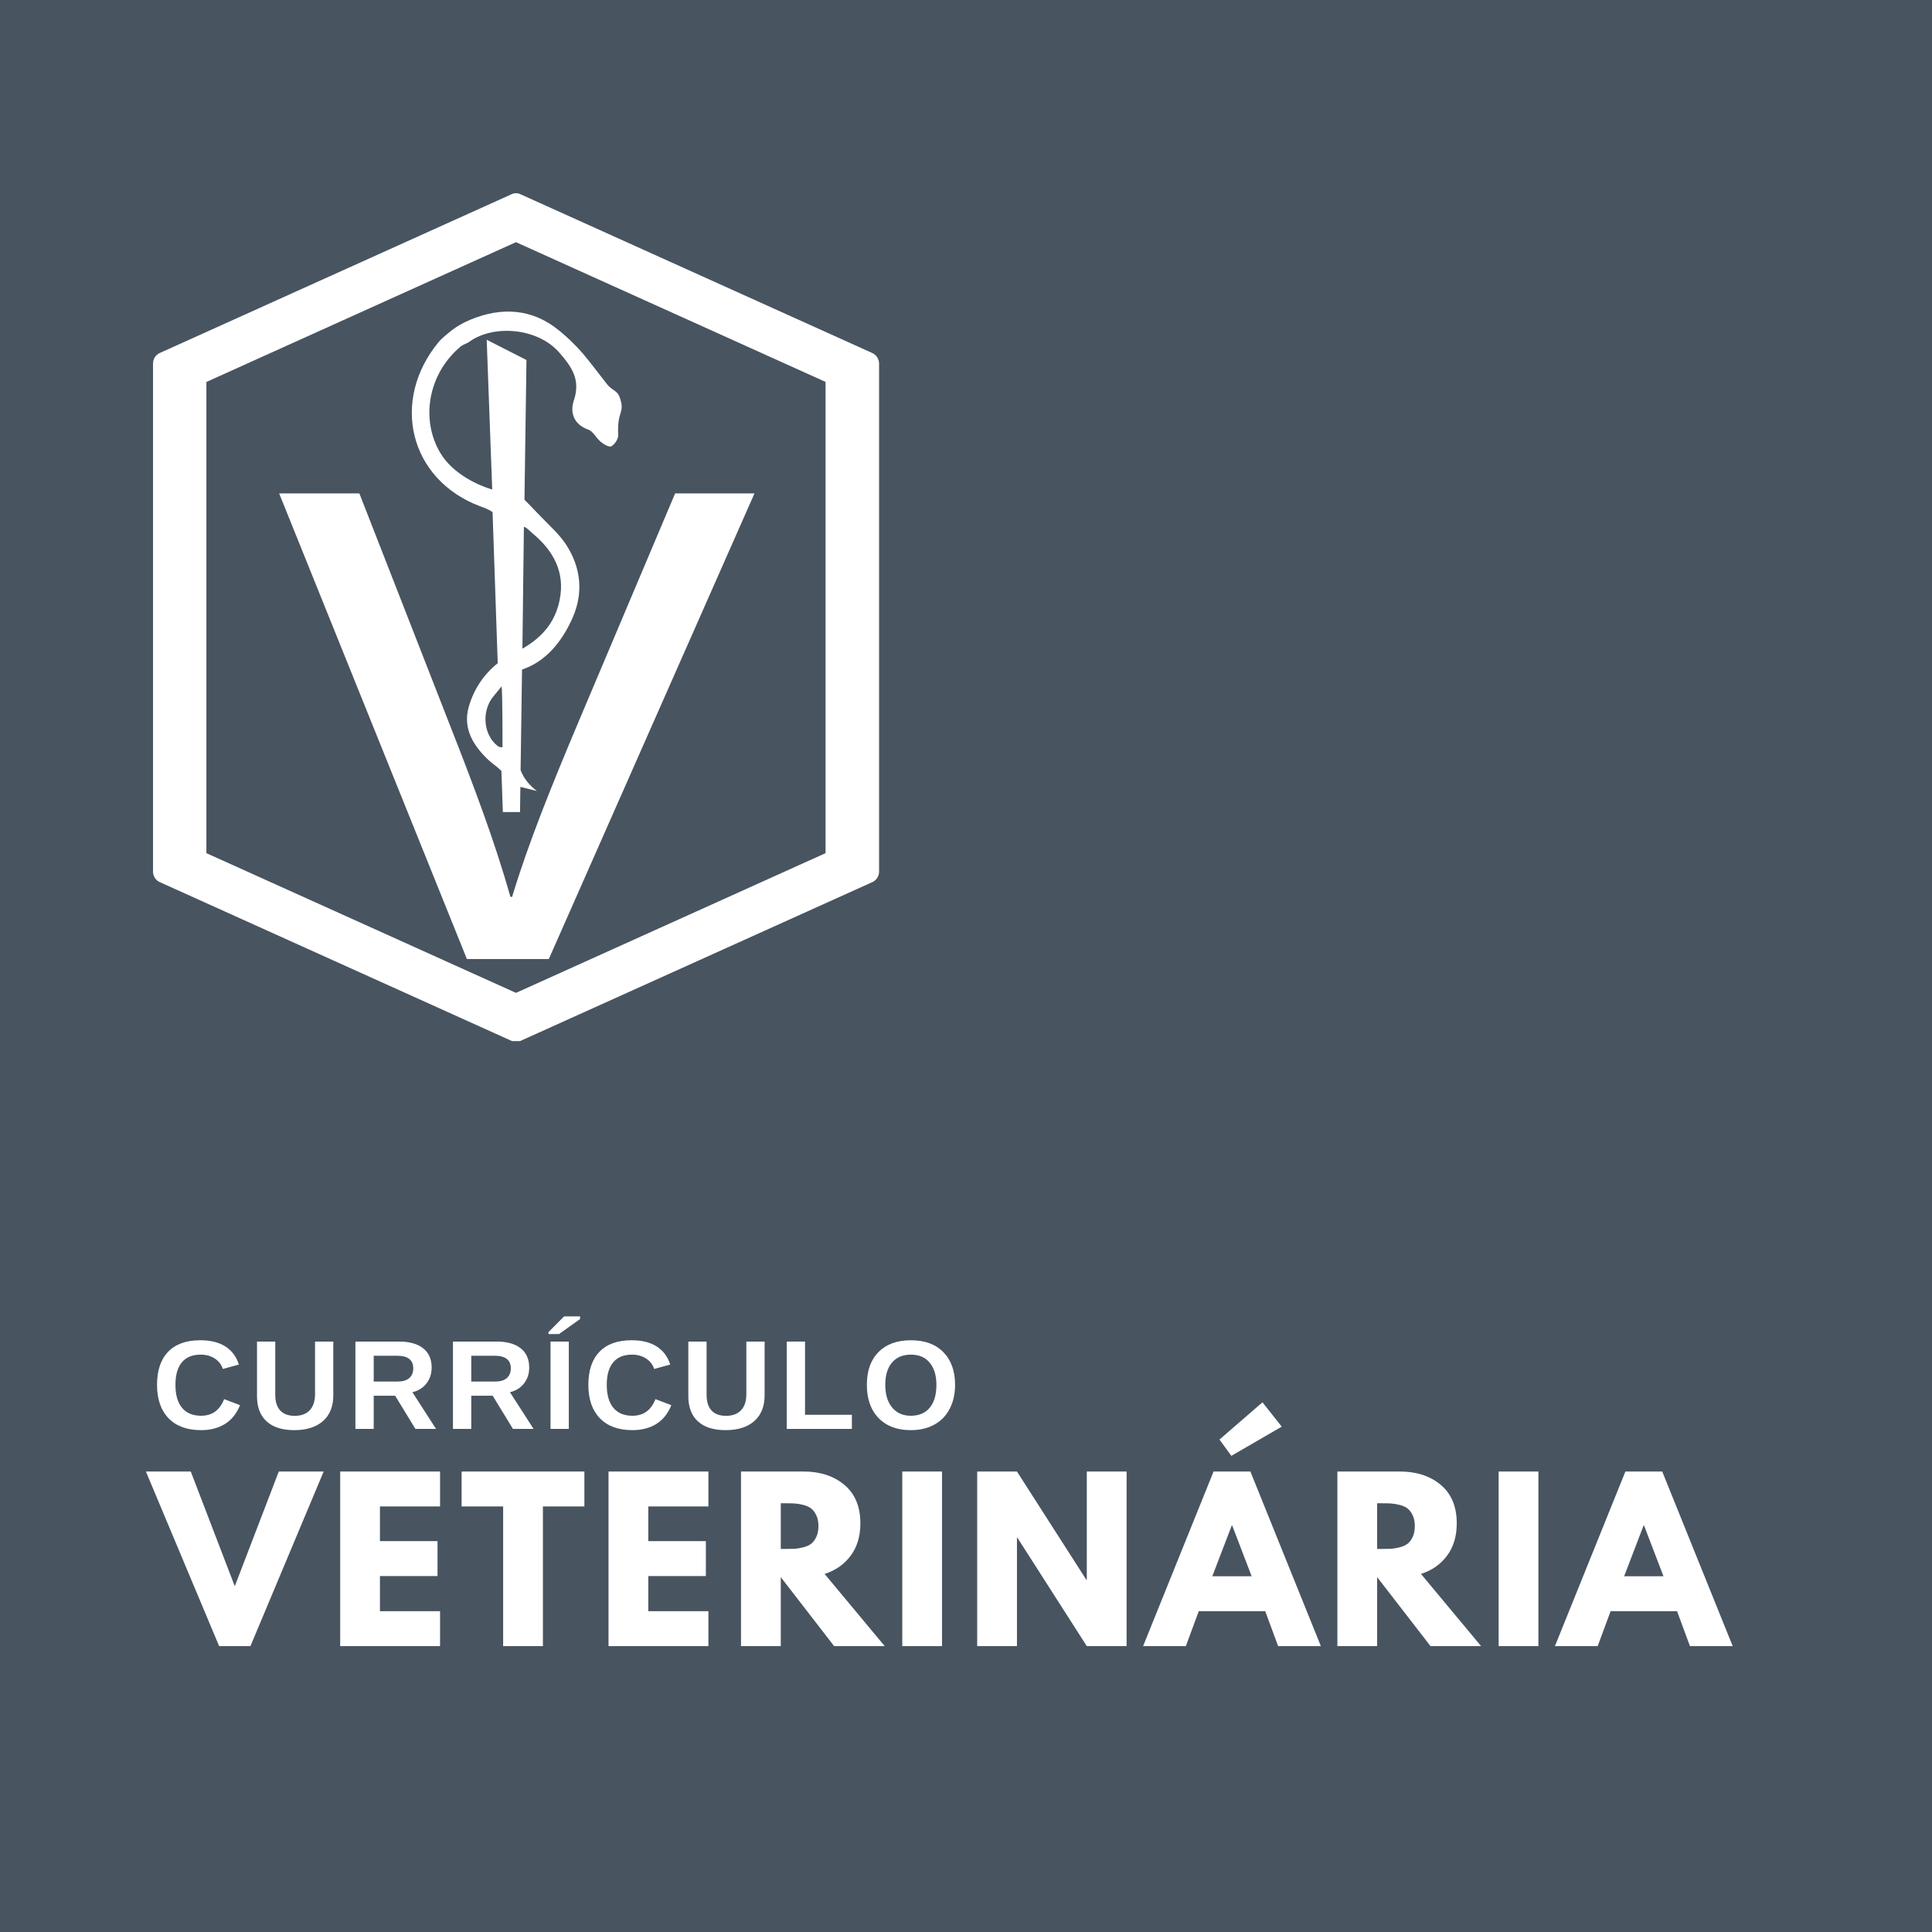 <?xml version="1.0" encoding="UTF-8"?> <svg xmlns="http://www.w3.org/2000/svg" xmlns:xlink="http://www.w3.org/1999/xlink" width="1080" zoomAndPan="magnify" viewBox="0 0 810 810" height="1080" preserveAspectRatio="xMidYMid meet" version="1.0"><defs><g></g><clipPath id="629521b4b7"><path d="M 64 81 L 368.898 81 L 368.898 436.5 L 64 436.5 Z M 64 81 " clip-rule="nonzero"></path></clipPath></defs><rect x="-81" width="972" fill="#ffffff" y="-81" height="972" fill-opacity="1"></rect><rect x="-81" width="972" fill="#485460" y="-81" height="972" fill-opacity="1"></rect><g clip-path="url(#629521b4b7)"><path fill="#ffffff" d="M 365.742 148.023 L 218.145 81.406 C 217 80.879 215.688 80.879 214.543 81.406 L 66.922 148.023 C 65.254 148.789 64.156 150.504 64.156 152.391 L 64.156 365.414 C 64.156 367.324 65.254 369.039 66.922 369.805 L 214.543 436.422 C 215.117 436.684 215.738 436.828 216.355 436.828 C 216.977 436.828 217.598 436.684 218.168 436.422 L 365.793 369.805 C 367.461 369.039 368.559 367.324 368.559 365.414 L 368.559 152.391 C 368.512 150.504 367.414 148.789 365.742 148.023 Z M 86.527 160.141 L 216.332 101.535 L 346.113 160.117 L 346.113 357.688 L 216.332 416.266 L 86.527 357.688 Z M 86.527 160.141 " fill-opacity="1" fill-rule="nonzero"></path></g><path fill="#ffffff" d="M 195.75 402.074 L 117.035 206.867 L 150.668 206.867 L 188.234 303.016 C 198.609 329.375 207.555 353.129 213.996 376.004 L 214.711 376.004 C 221.508 353.418 231.527 328.801 242.262 303.305 L 283.047 206.867 L 316.32 206.867 L 230.098 402.074 Z M 195.75 402.074 " fill-opacity="1" fill-rule="nonzero"></path><path fill="#ffffff" d="M 259.816 166.582 C 258.742 163.602 256.621 163.742 254.57 161.168 C 251.254 156.969 247.199 151.531 244.383 148.238 C 241.855 145.305 236.895 140.273 232.387 137.027 C 220.891 128.656 207.652 129.039 194.961 135.051 C 192.242 136.336 189.809 138.102 188.211 139.438 C 187.113 140.367 185.039 142.039 184.039 143.23 C 163.5 167.965 171.656 201.047 201.164 212.211 C 203.117 212.949 205.051 213.617 206.508 214.715 L 208.676 278.066 C 202.977 282.574 198.637 288.871 196.512 296.387 C 193.938 305.52 198.539 312.797 204.957 318.785 C 206.48 320.191 208.246 321.312 209.727 322.742 C 209.895 322.91 210.082 323.078 210.227 323.242 L 210.824 340.465 L 218.027 340.465 L 218.168 329.898 C 219.672 330.281 221.461 330.734 225.062 331.617 C 221.508 328.898 219.434 325.961 218.266 322.887 L 218.863 280.715 C 228.57 277.473 235.582 269.312 240.16 258.77 C 244.695 248.348 243.477 237.828 237.418 228.453 C 234.438 223.852 230.145 220.18 226.352 216.172 C 224.18 213.883 221.961 211.613 219.887 209.516 L 220.723 150.934 L 204.051 142.445 L 206.363 205.246 C 201.117 203.719 190 198.973 184.609 189.91 C 176.191 175.766 179.504 156.562 193.27 145.164 C 194.531 144.258 195.652 144.09 196.703 143.324 C 206.887 135.934 225.348 137.434 234.391 147.715 C 239.352 153.391 243.598 158.949 240.613 167.797 C 238.875 172.926 240.496 177.938 246.648 180.129 C 248.723 180.871 250.012 183.754 251.945 185.305 C 253.207 186.332 255.5 187.645 256.355 187.094 C 257.742 186.234 259.293 184.066 259.195 182.301 C 258.598 172.066 262.227 173.355 259.816 166.582 Z M 219.648 220.848 C 220.891 221.18 222.344 222.875 223.297 223.637 C 231.836 230.695 236.965 239.715 234.676 251.328 C 232.793 261.062 227.09 267.332 219.027 271.961 Z M 210.68 313.25 C 210.68 313.25 209.535 313.488 208.559 312.699 C 202.523 307.906 201.855 297.938 206.91 291.902 C 208.629 289.852 208.605 289.828 210.297 287.75 C 210.727 290.66 210.68 313.25 210.68 313.25 Z M 210.68 313.25 " fill-opacity="1" fill-rule="nonzero"></path><g fill="#ffffff" fill-opacity="1"><g transform="translate(63.65, 690.143)"><g><path d="M 28.219 0 L -2.484 -73.203 L 16.328 -73.203 L 34.781 -25.109 L 53.234 -73.203 L 72.047 -73.203 L 41.344 0 Z M 28.219 0 "></path></g></g></g><g fill="#ffffff" fill-opacity="1"><g transform="translate(137.293, 690.143)"><g><path d="M 47.203 -73.203 L 47.203 -58.562 L 22 -58.562 L 22 -44.016 L 46.141 -44.016 L 46.141 -29.375 L 22 -29.375 L 22 -14.641 L 47.203 -14.641 L 47.203 0 L 5.328 0 L 5.328 -73.203 Z M 47.203 -73.203 "></path></g></g></g><g fill="#ffffff" fill-opacity="1"><g transform="translate(192.836, 690.143)"><g><path d="M 0.703 -58.562 L 0.703 -73.203 L 52.172 -73.203 L 52.172 -58.562 L 34.781 -58.562 L 34.781 0 L 18.109 0 L 18.109 -58.562 Z M 0.703 -58.562 "></path></g></g></g><g fill="#ffffff" fill-opacity="1"><g transform="translate(249.799, 690.143)"><g><path d="M 47.203 -73.203 L 47.203 -58.562 L 22 -58.562 L 22 -44.016 L 46.141 -44.016 L 46.141 -29.375 L 22 -29.375 L 22 -14.641 L 47.203 -14.641 L 47.203 0 L 5.328 0 L 5.328 -73.203 Z M 47.203 -73.203 "></path></g></g></g><g fill="#ffffff" fill-opacity="1"><g transform="translate(305.342, 690.143)"><g><path d="M 5.328 -73.203 L 31.5 -73.203 C 38.539 -73.203 44.281 -71.32 48.719 -67.562 C 53.156 -63.812 55.375 -58.445 55.375 -51.469 C 55.375 -46.082 54.023 -41.57 51.328 -37.938 C 48.641 -34.301 44.988 -31.742 40.375 -30.266 L 65.578 0 L 44.375 0 L 22 -28.922 L 22 0 L 5.328 0 Z M 22 -40.734 L 23.953 -40.734 C 25.492 -40.734 26.797 -40.758 27.859 -40.812 C 28.922 -40.875 30.133 -41.082 31.5 -41.438 C 32.863 -41.789 33.957 -42.289 34.781 -42.938 C 35.613 -43.594 36.32 -44.539 36.906 -45.781 C 37.5 -47.031 37.797 -48.539 37.797 -50.312 C 37.797 -52.082 37.5 -53.586 36.906 -54.828 C 36.32 -56.078 35.613 -57.023 34.781 -57.672 C 33.957 -58.328 32.863 -58.832 31.5 -59.188 C 30.133 -59.539 28.922 -59.742 27.859 -59.797 C 26.797 -59.859 25.492 -59.891 23.953 -59.891 L 22 -59.891 Z M 22 -40.734 "></path></g></g></g><g fill="#ffffff" fill-opacity="1"><g transform="translate(372.952, 690.143)"><g><path d="M 22 -73.203 L 22 0 L 5.328 0 L 5.328 -73.203 Z M 22 -73.203 "></path></g></g></g><g fill="#ffffff" fill-opacity="1"><g transform="translate(404.362, 690.143)"><g><path d="M 22 -45.438 L 22 0 L 5.328 0 L 5.328 -73.203 L 22 -73.203 L 51.109 -27.781 L 51.281 -27.781 L 51.281 -73.203 L 67.969 -73.203 L 67.969 0 L 51.281 0 L 22.188 -45.438 Z M 22 -45.438 "></path></g></g></g><g fill="#ffffff" fill-opacity="1"><g transform="translate(481.732, 690.143)"><g><path d="M 29.547 -86.609 L 47.562 -102.219 L 55.641 -92.016 L 34.516 -79.766 Z M 42.5 -73.203 L 72.047 0 L 54.125 0 L 48.719 -14.641 L 20.859 -14.641 L 15.438 0 L -2.484 0 L 27.062 -73.203 Z M 43.031 -29.281 L 34.875 -50.578 L 34.688 -50.578 L 26.531 -29.281 Z M 43.031 -29.281 "></path></g></g></g><g fill="#ffffff" fill-opacity="1"><g transform="translate(555.375, 690.143)"><g><path d="M 5.328 -73.203 L 31.5 -73.203 C 38.539 -73.203 44.281 -71.32 48.719 -67.562 C 53.156 -63.812 55.375 -58.445 55.375 -51.469 C 55.375 -46.082 54.023 -41.57 51.328 -37.938 C 48.641 -34.301 44.988 -31.742 40.375 -30.266 L 65.578 0 L 44.375 0 L 22 -28.922 L 22 0 L 5.328 0 Z M 22 -40.734 L 23.953 -40.734 C 25.492 -40.734 26.797 -40.758 27.859 -40.812 C 28.922 -40.875 30.133 -41.082 31.5 -41.438 C 32.863 -41.789 33.957 -42.289 34.781 -42.938 C 35.613 -43.594 36.32 -44.539 36.906 -45.781 C 37.5 -47.031 37.797 -48.539 37.797 -50.312 C 37.797 -52.082 37.5 -53.586 36.906 -54.828 C 36.32 -56.078 35.613 -57.023 34.781 -57.672 C 33.957 -58.328 32.863 -58.832 31.5 -59.188 C 30.133 -59.539 28.922 -59.742 27.859 -59.797 C 26.797 -59.859 25.492 -59.891 23.953 -59.891 L 22 -59.891 Z M 22 -40.734 "></path></g></g></g><g fill="#ffffff" fill-opacity="1"><g transform="translate(622.985, 690.143)"><g><path d="M 22 -73.203 L 22 0 L 5.328 0 L 5.328 -73.203 Z M 22 -73.203 "></path></g></g></g><g fill="#ffffff" fill-opacity="1"><g transform="translate(654.395, 690.143)"><g><path d="M 42.5 -73.203 L 72.047 0 L 54.125 0 L 48.719 -14.641 L 20.859 -14.641 L 15.438 0 L -2.484 0 L 27.062 -73.203 Z M 43.031 -29.281 L 34.875 -50.578 L 34.688 -50.578 L 26.531 -29.281 Z M 43.031 -29.281 "></path></g></g></g><g fill="#ffffff" fill-opacity="1"><g transform="translate(63.65, 599.079)"><g><path d="M 20.672 -5.516 C 25.297 -5.516 28.508 -7.836 30.312 -12.484 L 36.984 -9.953 C 35.547 -6.422 33.438 -3.789 30.656 -2.062 C 27.875 -0.344 24.547 0.516 20.672 0.516 C 14.773 0.516 10.219 -1.148 7 -4.484 C 3.789 -7.816 2.188 -12.484 2.188 -18.484 C 2.188 -24.492 3.734 -29.109 6.828 -32.328 C 9.93 -35.555 14.43 -37.172 20.328 -37.172 C 24.617 -37.172 28.117 -36.305 30.828 -34.578 C 33.535 -32.859 35.43 -30.328 36.516 -26.984 L 29.766 -25.141 C 29.191 -26.973 28.066 -28.43 26.391 -29.516 C 24.723 -30.598 22.754 -31.141 20.484 -31.141 C 17.016 -31.141 14.383 -30.062 12.594 -27.906 C 10.801 -25.758 9.906 -22.617 9.906 -18.484 C 9.906 -14.273 10.828 -11.062 12.672 -8.844 C 14.516 -6.625 17.18 -5.516 20.672 -5.516 Z M 20.672 -5.516 "></path></g></g></g><g fill="#ffffff" fill-opacity="1"><g transform="translate(104.548, 599.079)"><g><path d="M 18.797 0.516 C 13.754 0.516 9.895 -0.711 7.219 -3.172 C 4.539 -5.629 3.203 -9.145 3.203 -13.719 L 3.203 -36.625 L 10.859 -36.625 L 10.859 -14.328 C 10.859 -11.43 11.547 -9.234 12.922 -7.734 C 14.305 -6.234 16.332 -5.484 19 -5.484 C 21.738 -5.484 23.844 -6.266 25.312 -7.828 C 26.789 -9.398 27.531 -11.648 27.531 -14.578 L 27.531 -36.625 L 35.188 -36.625 L 35.188 -14.109 C 35.188 -9.461 33.754 -5.863 30.891 -3.312 C 28.023 -0.758 23.992 0.516 18.797 0.516 Z M 18.797 0.516 "></path></g></g></g><g fill="#ffffff" fill-opacity="1"><g transform="translate(145.446, 599.079)"><g><path d="M 28.719 0 L 20.219 -13.906 L 11.234 -13.906 L 11.234 0 L 3.562 0 L 3.562 -36.625 L 21.859 -36.625 C 26.223 -36.625 29.594 -35.68 31.969 -33.797 C 34.344 -31.922 35.531 -29.223 35.531 -25.703 C 35.531 -23.141 34.801 -20.926 33.344 -19.062 C 31.895 -17.195 29.93 -15.973 27.453 -15.391 L 37.359 0 Z M 27.812 -25.391 C 27.812 -28.91 25.555 -30.672 21.047 -30.672 L 11.234 -30.672 L 11.234 -19.859 L 21.266 -19.859 C 23.41 -19.859 25.035 -20.344 26.141 -21.312 C 27.254 -22.281 27.812 -23.641 27.812 -25.391 Z M 27.812 -25.391 "></path></g></g></g><g fill="#ffffff" fill-opacity="1"><g transform="translate(186.344, 599.079)"><g><path d="M 28.719 0 L 20.219 -13.906 L 11.234 -13.906 L 11.234 0 L 3.562 0 L 3.562 -36.625 L 21.859 -36.625 C 26.223 -36.625 29.594 -35.68 31.969 -33.797 C 34.344 -31.922 35.531 -29.223 35.531 -25.703 C 35.531 -23.141 34.801 -20.926 33.344 -19.062 C 31.895 -17.195 29.93 -15.973 27.453 -15.391 L 37.359 0 Z M 27.812 -25.391 C 27.812 -28.91 25.555 -30.672 21.047 -30.672 L 11.234 -30.672 L 11.234 -19.859 L 21.266 -19.859 C 23.41 -19.859 25.035 -20.344 26.141 -21.312 C 27.254 -22.281 27.812 -23.641 27.812 -25.391 Z M 27.812 -25.391 "></path></g></g></g><g fill="#ffffff" fill-opacity="1"><g transform="translate(227.242, 599.079)"><g><path d="M 3.562 0 L 3.562 -36.625 L 11.234 -36.625 L 11.234 0 Z M 2.703 -39.766 L 2.703 -40.578 L 9.25 -47.172 L 15.953 -47.172 L 15.953 -46.062 L 7.125 -39.766 Z M 2.703 -39.766 "></path></g></g></g><g fill="#ffffff" fill-opacity="1"><g transform="translate(244.483, 599.079)"><g><path d="M 20.672 -5.516 C 25.297 -5.516 28.508 -7.836 30.312 -12.484 L 36.984 -9.953 C 35.547 -6.422 33.438 -3.789 30.656 -2.062 C 27.875 -0.344 24.547 0.516 20.672 0.516 C 14.773 0.516 10.219 -1.148 7 -4.484 C 3.789 -7.816 2.188 -12.484 2.188 -18.484 C 2.188 -24.492 3.734 -29.109 6.828 -32.328 C 9.93 -35.555 14.43 -37.172 20.328 -37.172 C 24.617 -37.172 28.117 -36.305 30.828 -34.578 C 33.535 -32.859 35.43 -30.328 36.516 -26.984 L 29.766 -25.141 C 29.191 -26.973 28.066 -28.43 26.391 -29.516 C 24.723 -30.598 22.754 -31.141 20.484 -31.141 C 17.016 -31.141 14.383 -30.062 12.594 -27.906 C 10.801 -25.758 9.906 -22.617 9.906 -18.484 C 9.906 -14.273 10.828 -11.062 12.672 -8.844 C 14.516 -6.625 17.18 -5.516 20.672 -5.516 Z M 20.672 -5.516 "></path></g></g></g><g fill="#ffffff" fill-opacity="1"><g transform="translate(285.381, 599.079)"><g><path d="M 18.797 0.516 C 13.754 0.516 9.895 -0.711 7.219 -3.172 C 4.539 -5.629 3.203 -9.145 3.203 -13.719 L 3.203 -36.625 L 10.859 -36.625 L 10.859 -14.328 C 10.859 -11.43 11.547 -9.234 12.922 -7.734 C 14.305 -6.234 16.332 -5.484 19 -5.484 C 21.738 -5.484 23.844 -6.266 25.312 -7.828 C 26.789 -9.398 27.531 -11.648 27.531 -14.578 L 27.531 -36.625 L 35.188 -36.625 L 35.188 -14.109 C 35.188 -9.461 33.754 -5.863 30.891 -3.312 C 28.023 -0.758 23.992 0.516 18.797 0.516 Z M 18.797 0.516 "></path></g></g></g><g fill="#ffffff" fill-opacity="1"><g transform="translate(326.279, 599.079)"><g><path d="M 3.562 0 L 3.562 -36.625 L 11.234 -36.625 L 11.234 -5.922 L 30.875 -5.922 L 30.875 0 Z M 3.562 0 "></path></g></g></g><g fill="#ffffff" fill-opacity="1"><g transform="translate(361.25, 599.079)"><g><path d="M 39.172 -18.484 C 39.172 -14.672 38.414 -11.316 36.906 -8.422 C 35.406 -5.523 33.25 -3.312 30.438 -1.781 C 27.633 -0.25 24.359 0.516 20.609 0.516 C 14.859 0.516 10.348 -1.176 7.078 -4.562 C 3.816 -7.945 2.188 -12.586 2.188 -18.484 C 2.188 -24.359 3.812 -28.941 7.062 -32.234 C 10.32 -35.523 14.859 -37.172 20.672 -37.172 C 26.473 -37.172 31.004 -35.504 34.266 -32.172 C 37.535 -28.848 39.172 -24.285 39.172 -18.484 Z M 31.344 -18.484 C 31.344 -22.43 30.406 -25.523 28.531 -27.766 C 26.664 -30.016 24.047 -31.141 20.672 -31.141 C 17.234 -31.141 14.578 -30.023 12.703 -27.797 C 10.836 -25.566 9.906 -22.461 9.906 -18.484 C 9.906 -14.461 10.859 -11.297 12.766 -8.984 C 14.68 -6.672 17.297 -5.516 20.609 -5.516 C 24.047 -5.516 26.691 -6.641 28.547 -8.891 C 30.41 -11.141 31.344 -14.336 31.344 -18.484 Z M 31.344 -18.484 "></path></g></g></g></svg> 